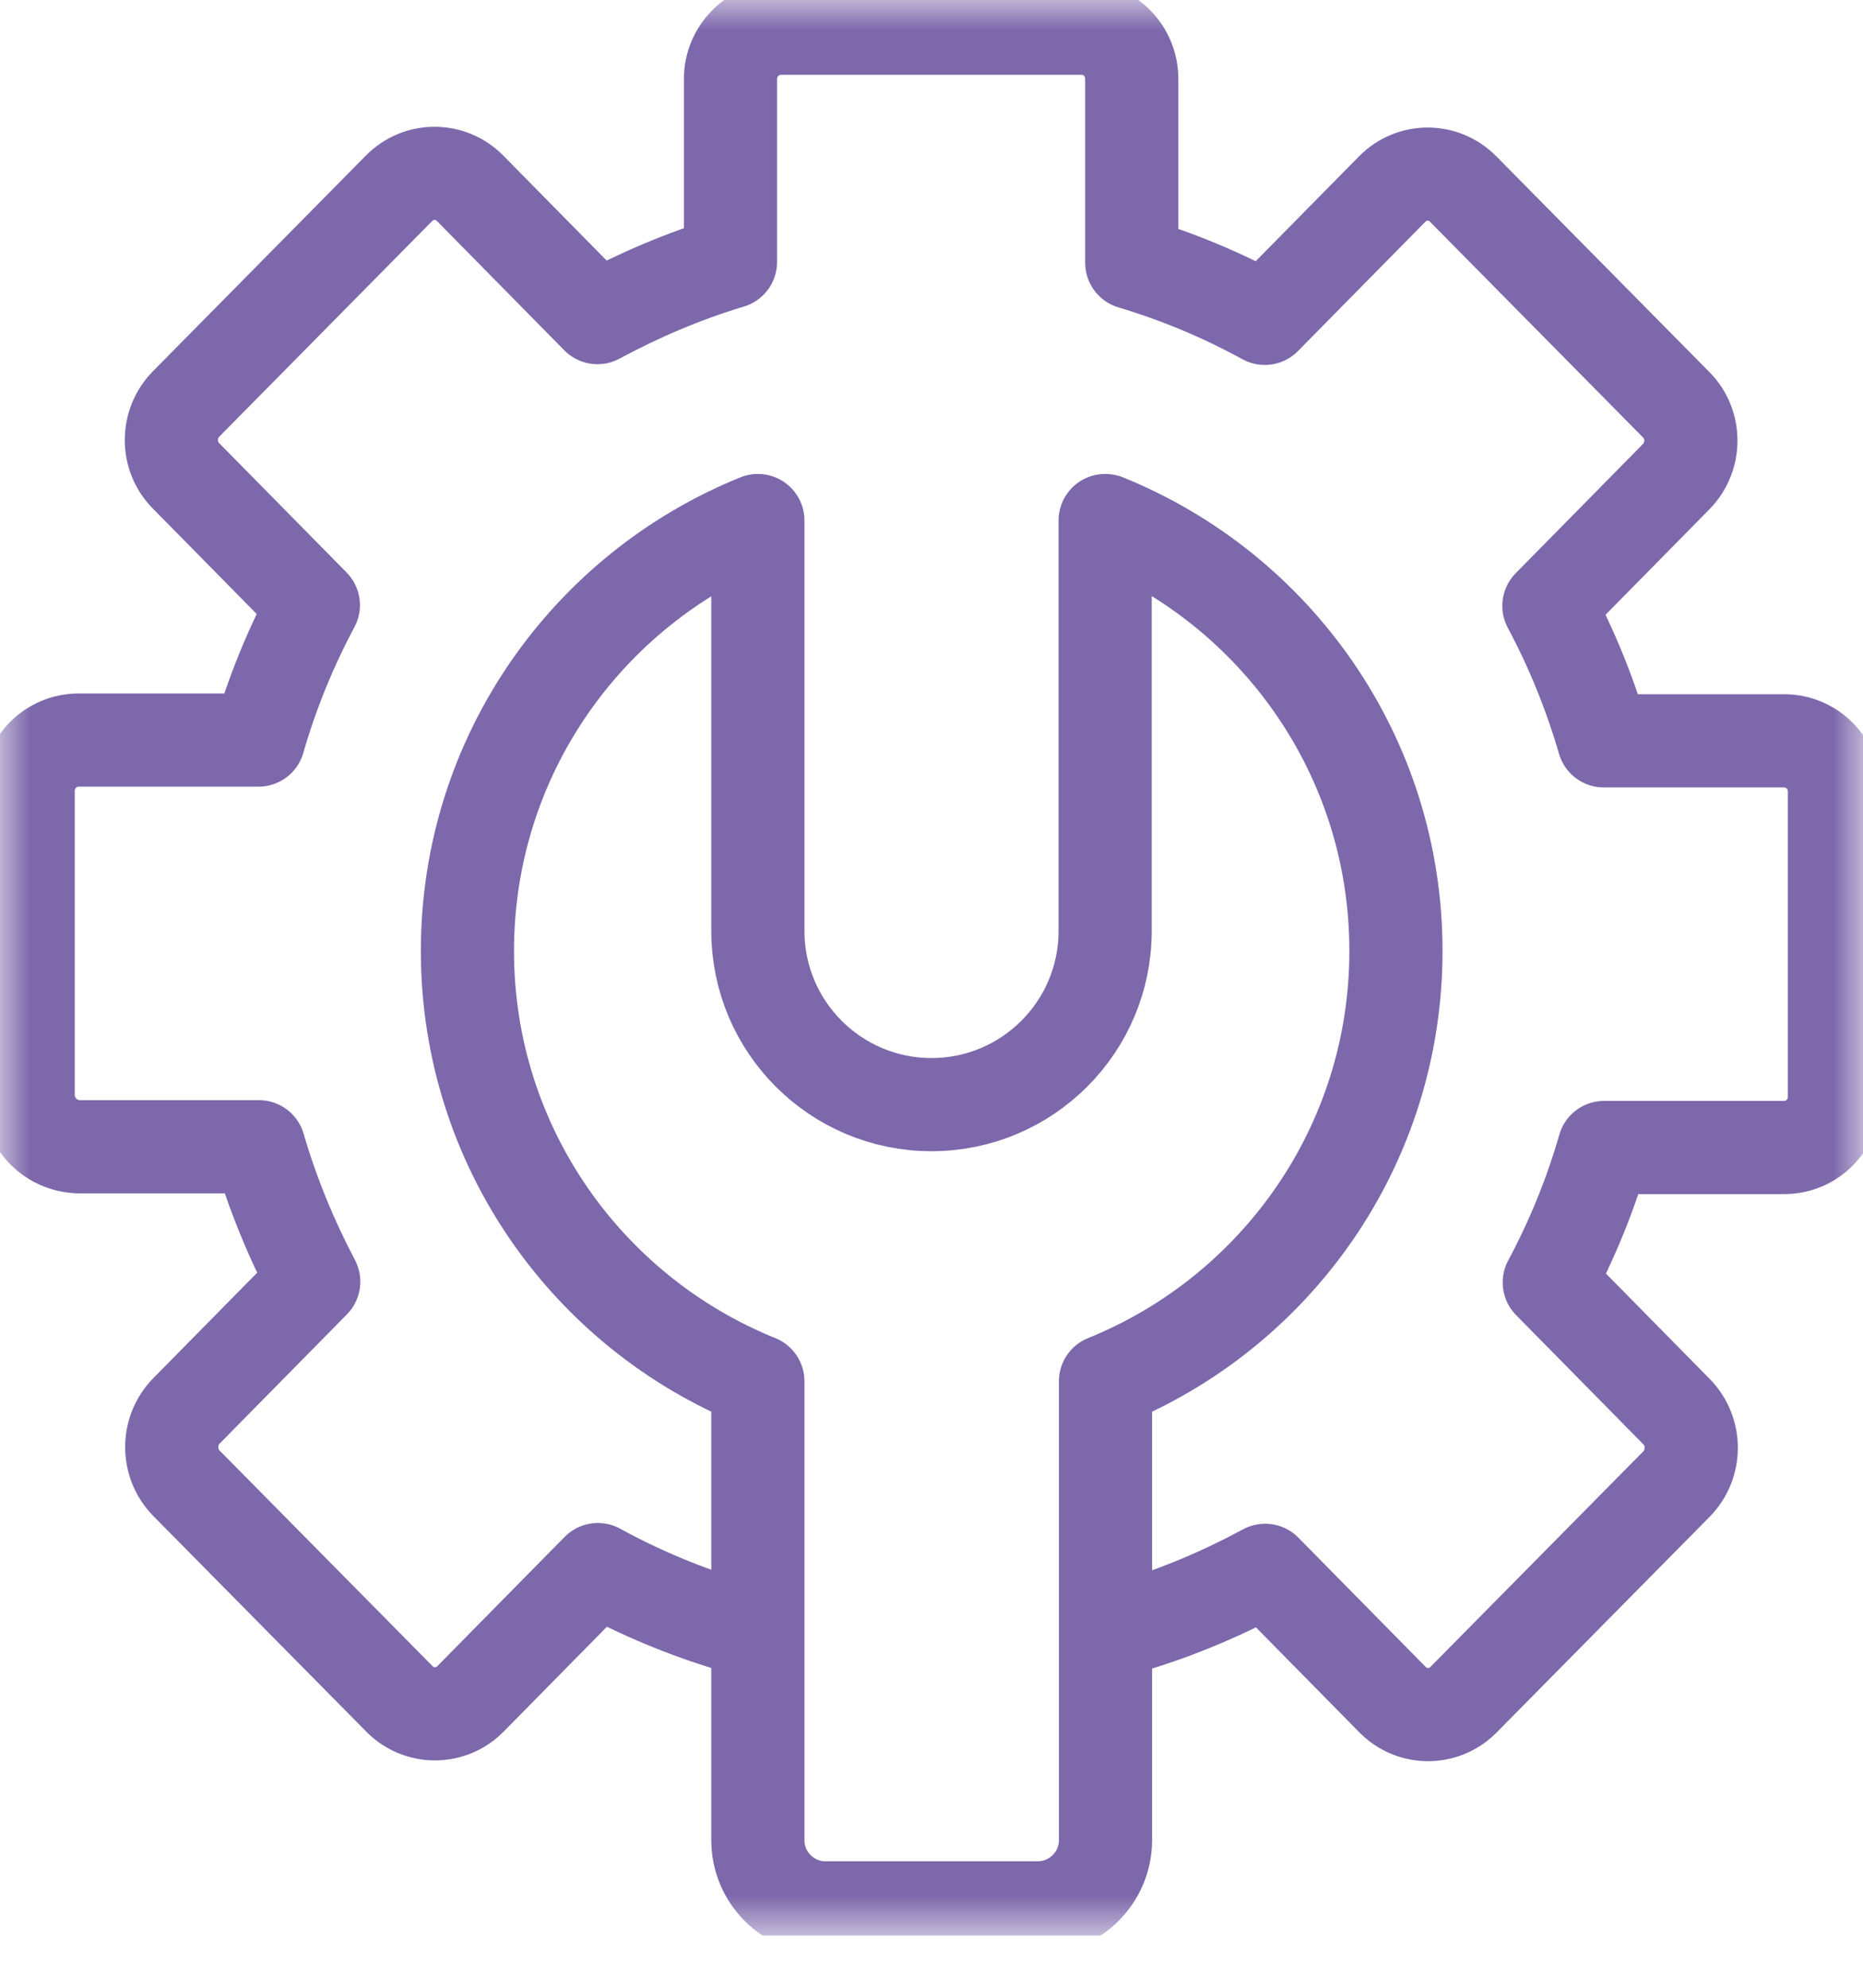 <svg width="30" height="32" viewBox="0 0 30 32" fill="none" xmlns="http://www.w3.org/2000/svg">
<g clip-path="url(#clip0_6036_295)">
<mask id="mask0_6036_295" style="mask-type:luminance" maskUnits="userSpaceOnUse" x="0" y="0" width="30" height="32">
<path d="M30 0H0V31.162H30V0Z" fill="white"/>
</mask>
<g mask="url(#mask0_6036_295)">
<path d="M18.231 26.176C18.975 25.952 19.689 25.649 20.373 25.28L22.424 27.362C22.739 27.683 23.253 27.683 23.568 27.362L26.999 23.889C27.313 23.568 27.313 23.048 26.999 22.727L24.948 20.645C25.317 19.956 25.613 19.23 25.831 18.473H28.735C29.183 18.473 29.54 18.104 29.54 17.656V12.743C29.54 12.289 29.177 11.926 28.729 11.926H25.825C25.607 11.176 25.311 10.444 24.942 9.754L26.993 7.672C27.307 7.352 27.307 6.831 26.993 6.517L23.562 3.044C23.247 2.723 22.733 2.723 22.418 3.044L20.367 5.125C19.683 4.75 18.969 4.453 18.225 4.23V1.271C18.225 0.817 17.862 0.454 17.42 0.454H12.574C12.126 0.454 11.763 0.823 11.763 1.271V4.217C11.019 4.441 10.305 4.744 9.621 5.113L7.57 3.031C7.255 2.711 6.741 2.711 6.426 3.031L2.995 6.505C2.681 6.825 2.681 7.346 2.995 7.66L5.046 9.742C4.677 10.432 4.381 11.158 4.163 11.914H1.265C0.817 11.914 0.454 12.283 0.454 12.731V17.644C0.466 18.092 0.823 18.449 1.265 18.461H4.169C4.387 19.211 4.689 19.944 5.052 20.633L3.001 22.715C2.687 23.035 2.687 23.556 3.001 23.877L6.432 27.35C6.747 27.67 7.261 27.67 7.576 27.35L9.627 25.268C10.311 25.643 11.025 25.94 11.769 26.164" stroke="#7C68AB" stroke-width="1.5" stroke-linecap="round" stroke-linejoin="round"/>
</g>
<mask id="mask1_6036_295" style="mask-type:luminance" maskUnits="userSpaceOnUse" x="0" y="0" width="30" height="32">
<path d="M30 0H0V31.162H30V0Z" fill="white"/>
</mask>
<g mask="url(#mask1_6036_295)">
<path d="M17.796 8.38V14.988C17.796 16.531 16.543 17.783 15 17.783C13.457 17.783 12.204 16.531 12.204 14.988V8.38C9.463 9.488 7.527 12.168 7.527 15.309C7.527 18.449 9.463 21.13 12.204 22.237V29.625C12.204 30.224 12.689 30.714 13.294 30.714H16.712C17.311 30.714 17.802 30.224 17.802 29.625V22.237C20.543 21.13 22.479 18.449 22.479 15.309C22.479 12.168 20.543 9.488 17.802 8.38H17.796Z" stroke="#7C68AB" stroke-width="1.5" stroke-linecap="round" stroke-linejoin="round"/>
</g>
</g>
<defs>
<clipPath id="clip0_6036_295">
<rect width="30" height="31.162" fill="white"/>
</clipPath>
</defs>
</svg>
